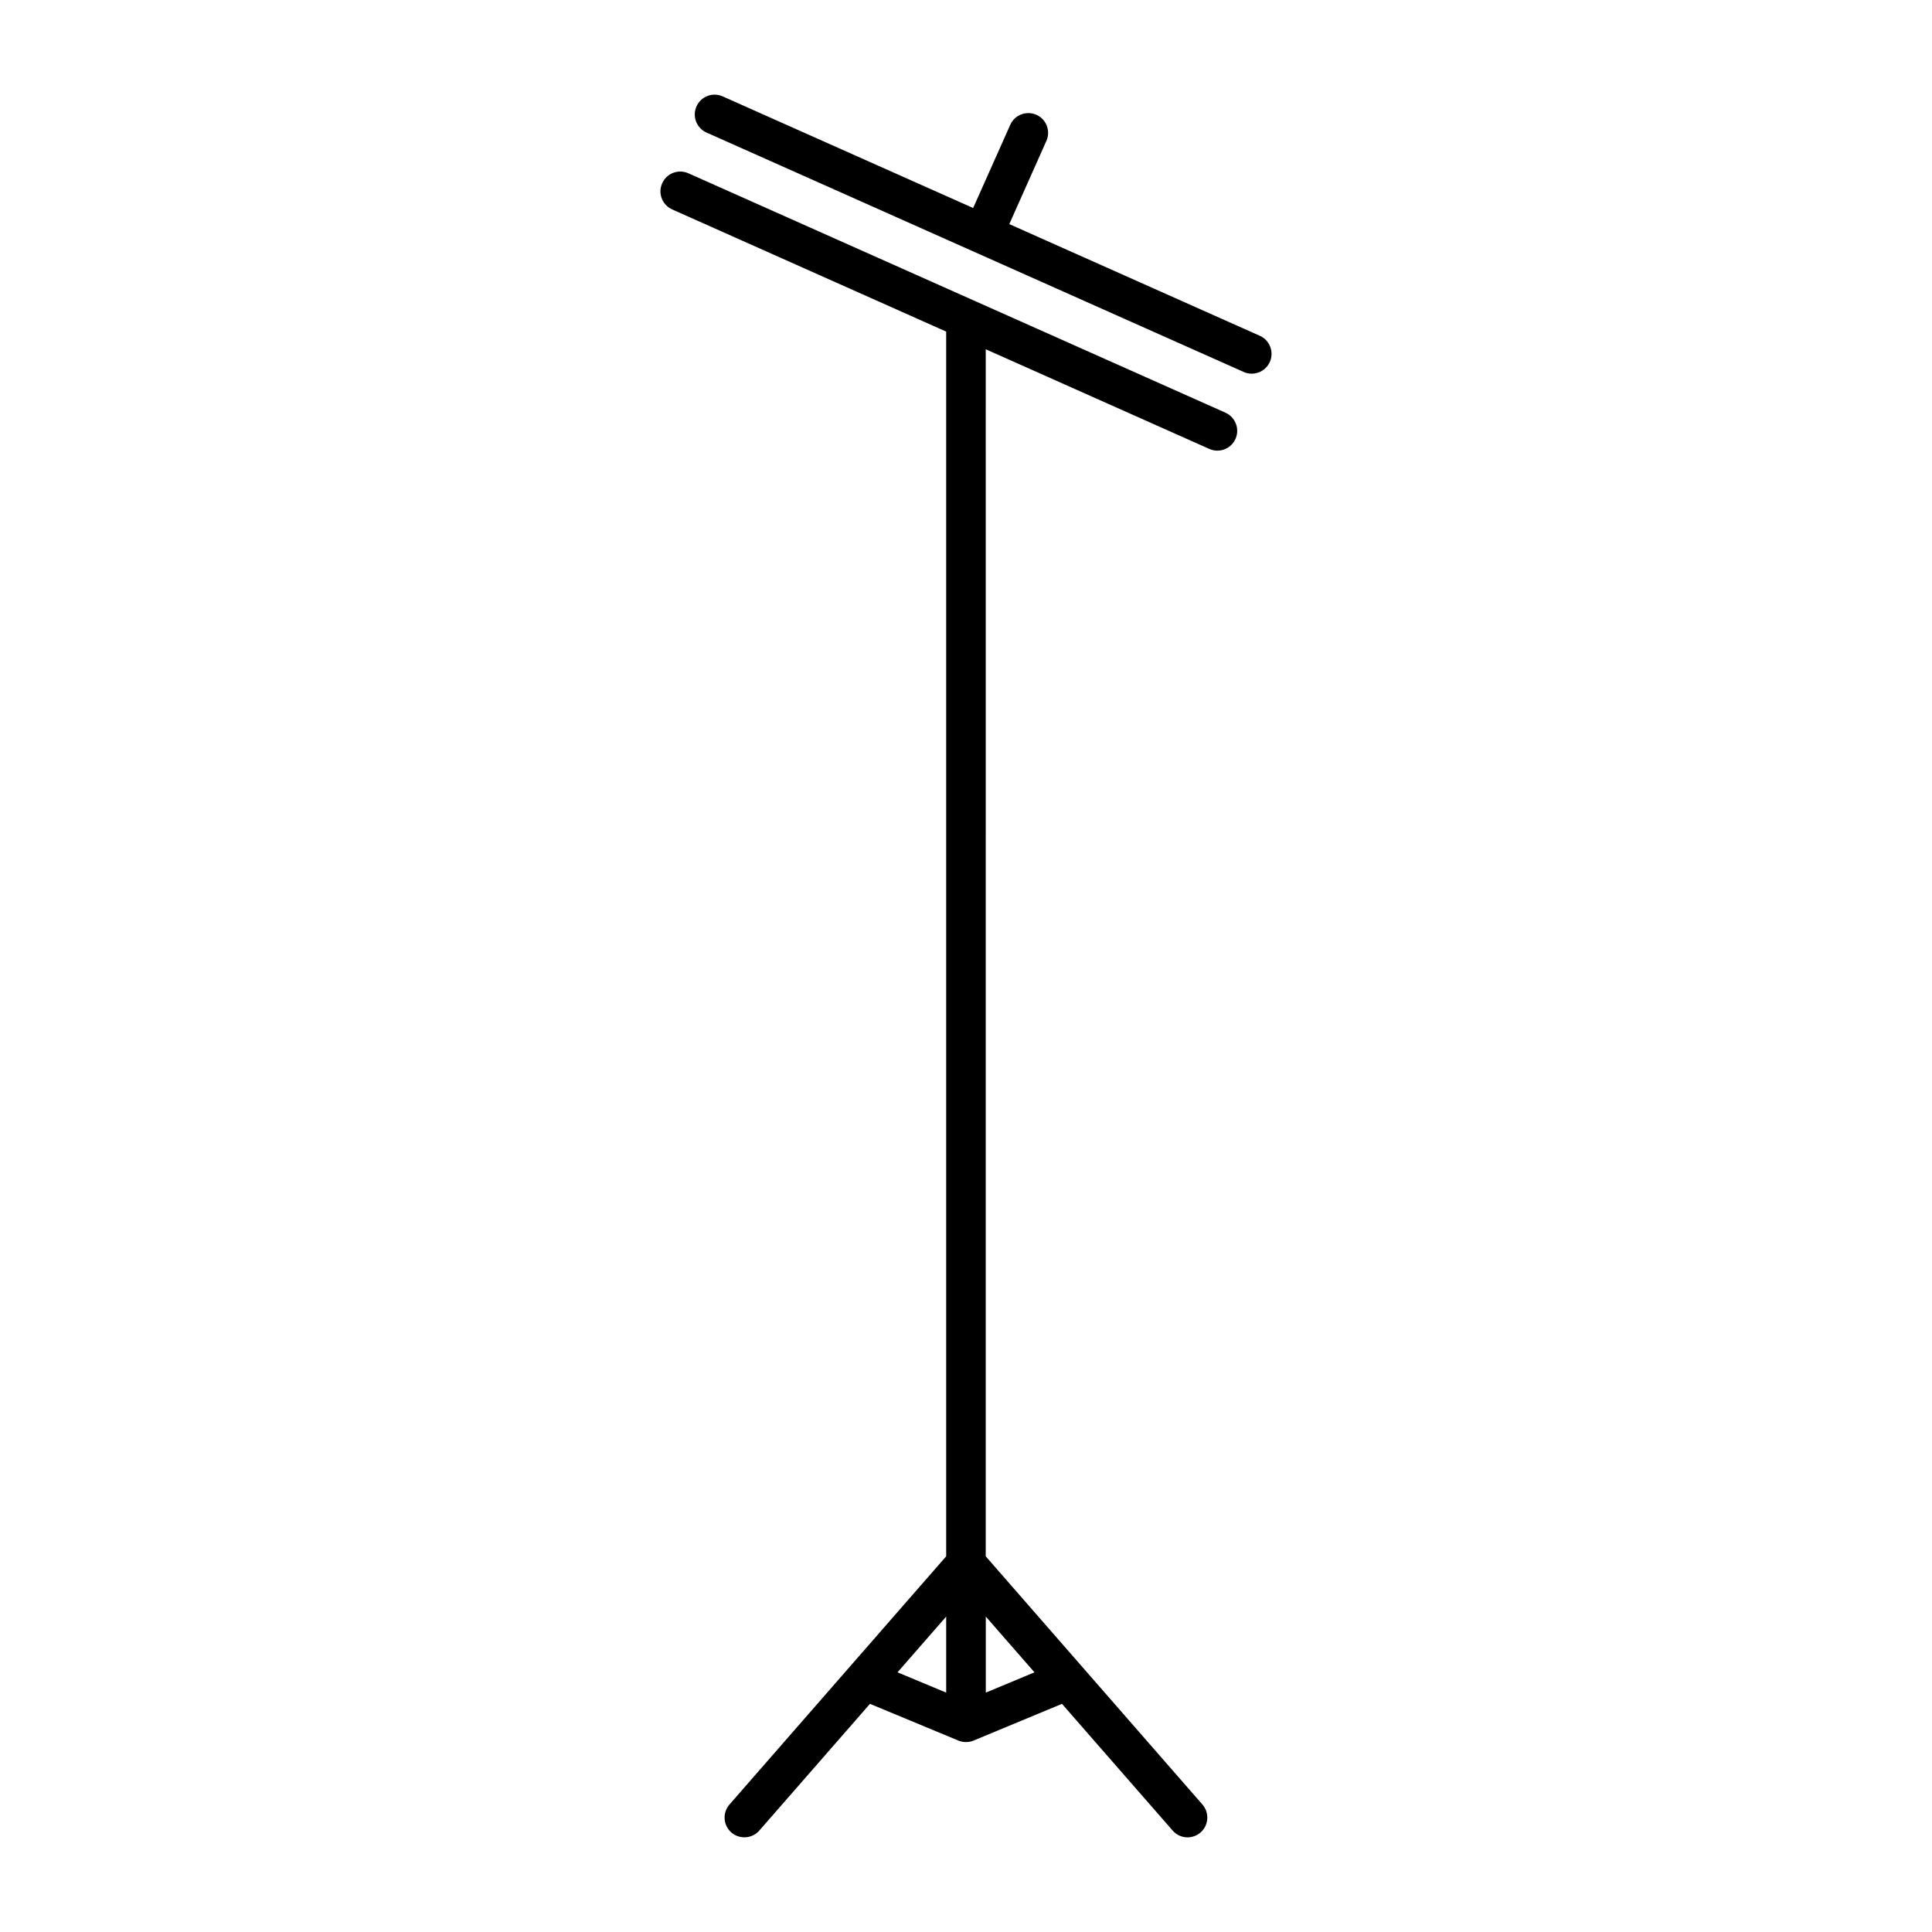 <?xml version="1.0" encoding="UTF-8"?>
<!-- Uploaded to: SVG Repo, www.svgrepo.com, Generator: SVG Repo Mixer Tools -->
<svg fill="#000000" width="800px" height="800px" version="1.1" viewBox="144 144 512 512" xmlns="http://www.w3.org/2000/svg">
 <g>
  <path d="m477.85 232.98-66.375-29.59 9.824-22.043c1.188-2.644 0-5.75-2.644-6.926-2.664-1.164-5.762 0.012-6.926 2.664l-9.836 22.043-66.387-29.59c-2.664-1.176-5.75 0.012-6.926 2.664-1.188 2.644 0.012 5.75 2.656 6.926l142.36 63.449c0.691 0.305 1.418 0.453 2.129 0.453 2.004 0 3.926-1.156 4.797-3.117 1.18-2.641-0.016-5.758-2.672-6.934z"/>
  <path d="m468.77 253.37-142.36-63.457c-2.656-1.176-5.75 0.012-6.926 2.664-1.188 2.644 0.012 5.75 2.656 6.926l72.609 32.375v324.56l-57.422 65.77c-1.91 2.195-1.691 5.488 0.492 7.422 2.184 1.867 5.488 1.68 7.41-0.516l29.324-33.578 23.395 9.719 0.031 0.02c0.652 0.262 1.324 0.387 2.016 0.387s1.363-0.125 2.016-0.387l0.031-0.02 23.395-9.719 29.324 33.578c1.051 1.188 2.477 1.805 3.945 1.805 1.227 0 2.445-0.43 3.453-1.289 2.184-1.93 2.402-5.227 0.492-7.422l-57.422-65.77 0.004-319.88 59.262 26.418c0.691 0.305 1.426 0.453 2.129 0.453 1.996 0 3.926-1.156 4.797-3.117 1.176-2.648-0.008-5.742-2.652-6.941zm-74.02 339.19-12.898-5.375 12.898-14.777zm23.395-5.375-12.898 5.375v-20.152z"/>
 </g>
</svg>